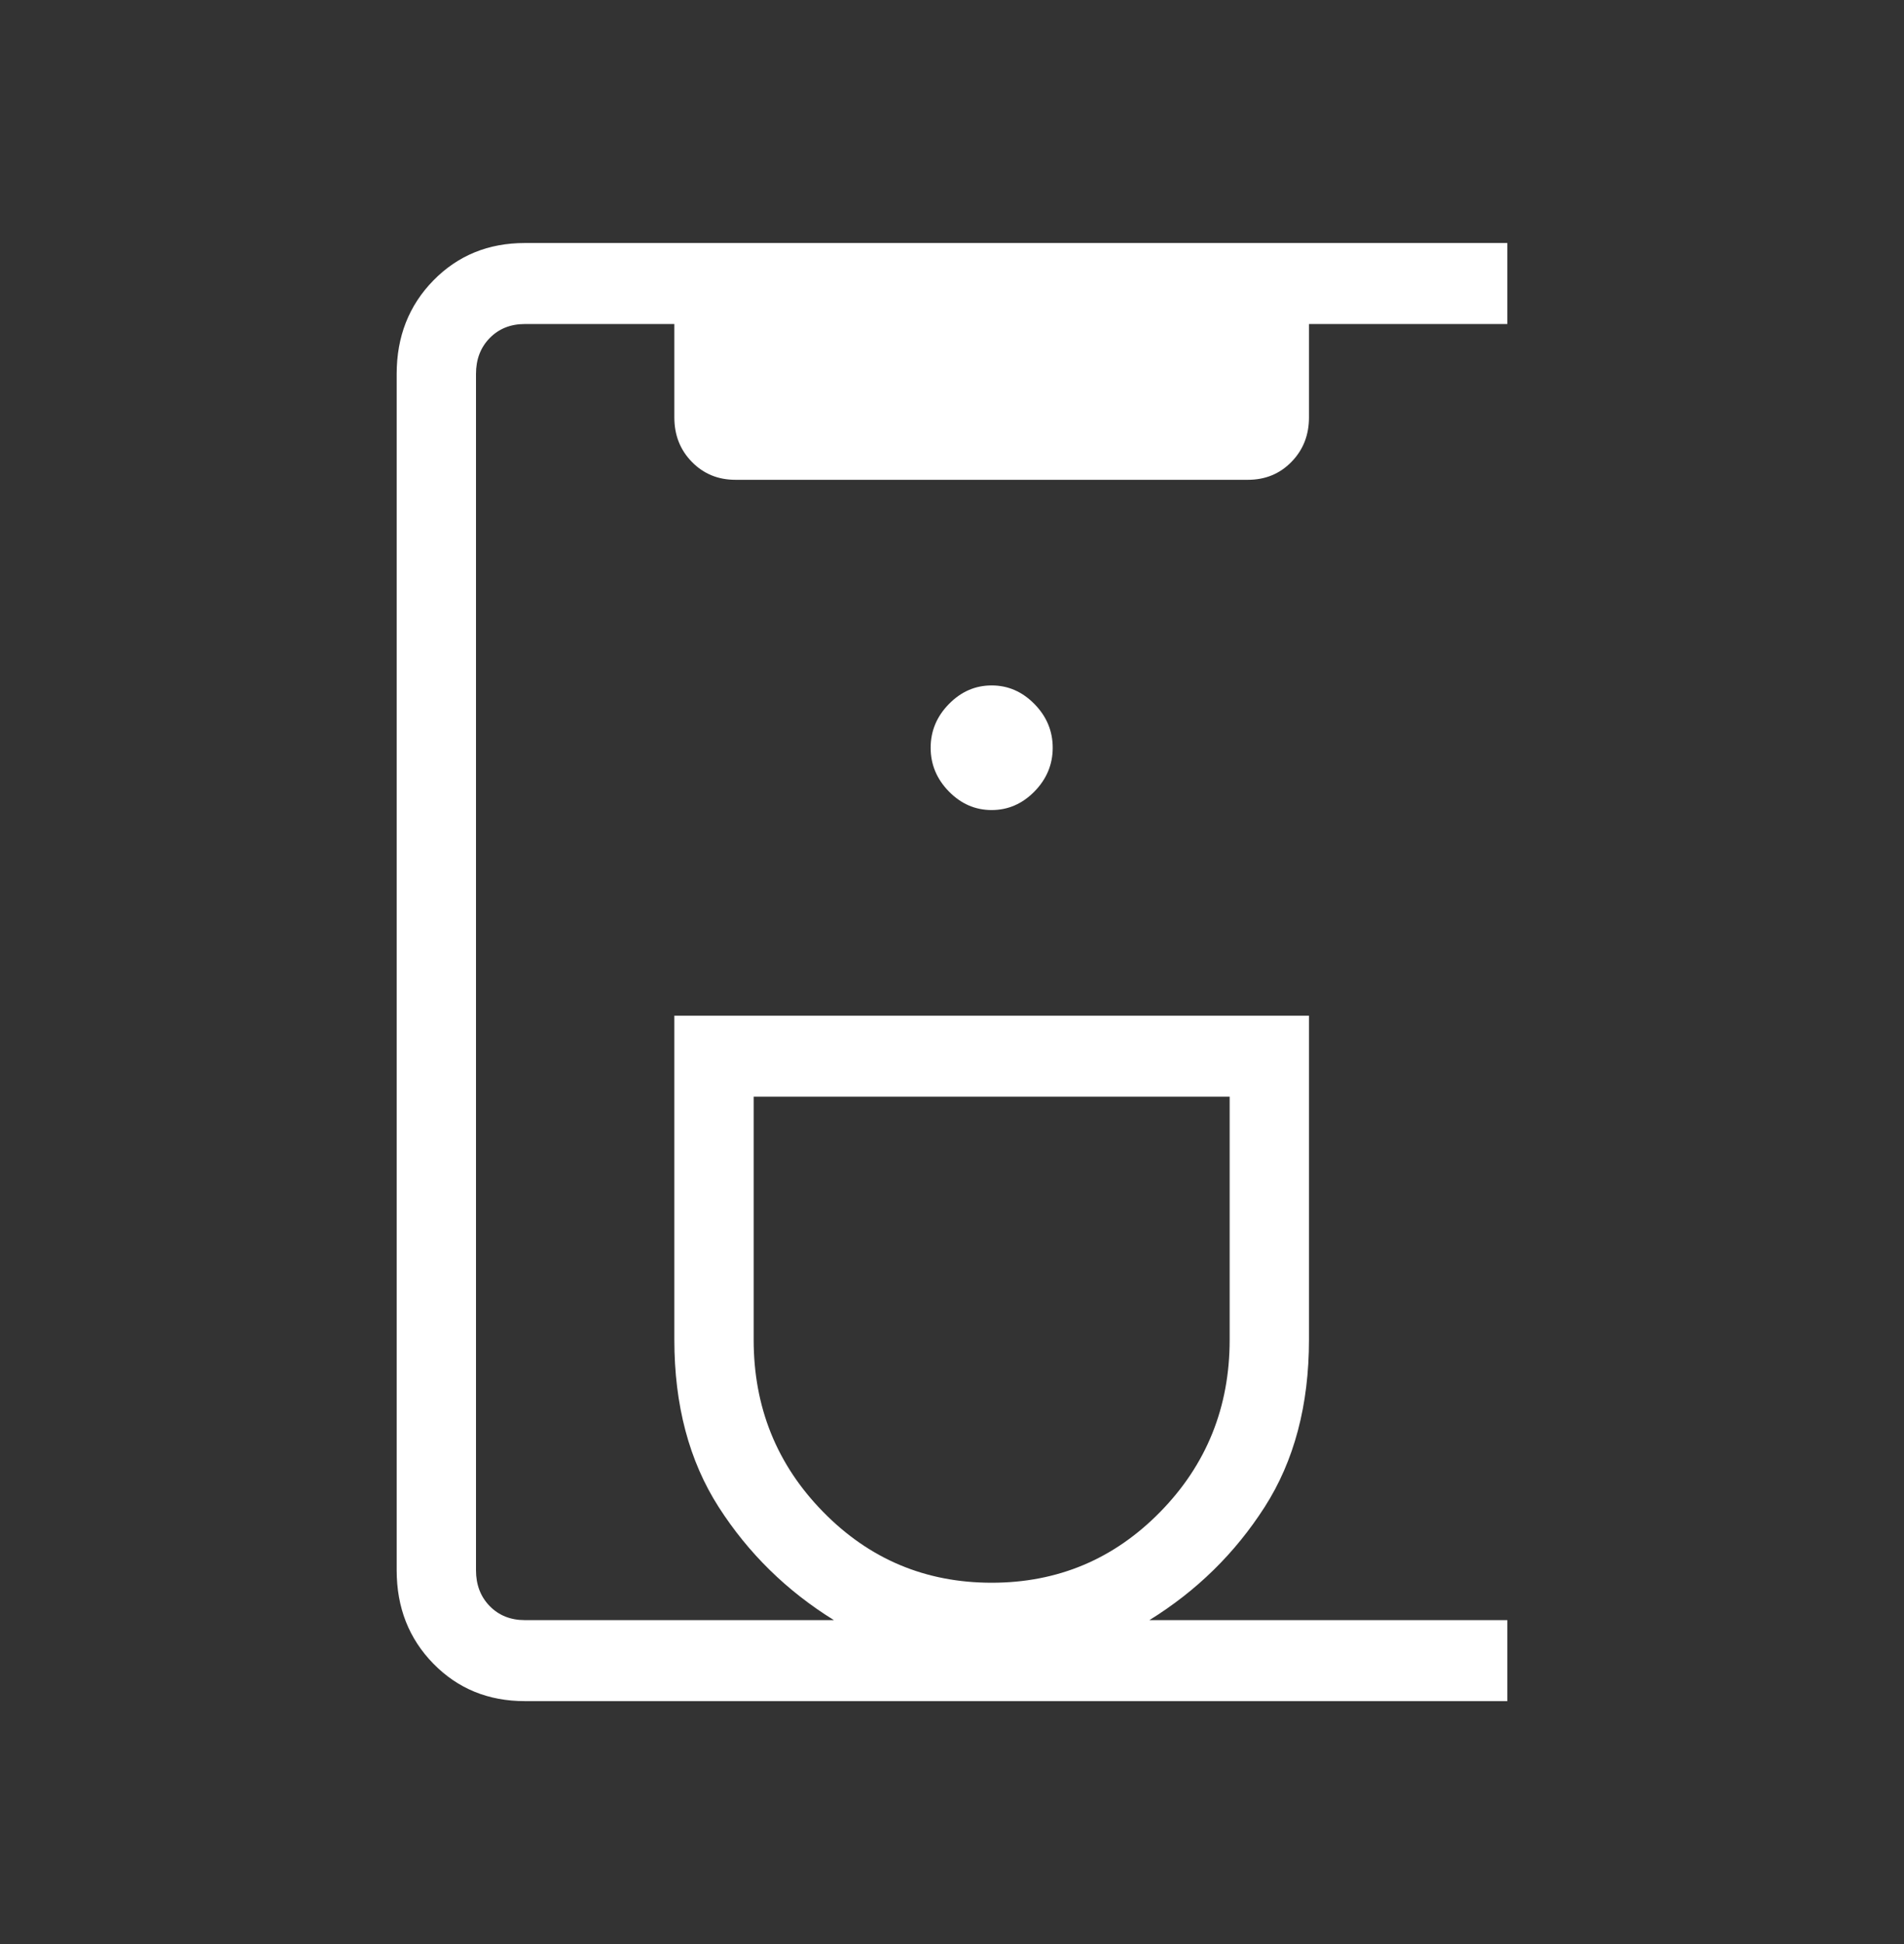 <svg width="47" height="48" viewBox="0 0 47 48" fill="none" xmlns="http://www.w3.org/2000/svg">
<rect x="0" y="0" width="47" height="48" fill="#333333" stroke="none"/>
<mask id="mask0_5186_3736" style="mask-type:alpha" maskUnits="userSpaceOnUse" x="0" y="0" width="47" height="48">
<rect width="47" height="48" fill="#D9D9D9"/>
</mask>
<g mask="url(#mask0_5186_3736)">
<path d="M12.955 42C12.054 42 11.301 41.692 10.697 41.075C10.094 40.458 9.792 39.69 9.792 38.769V9.231C9.792 8.31 10.094 7.542 10.697 6.925C11.301 6.308 12.054 6 12.955 6H37.208V8H32.312V10.307C32.312 10.743 32.168 11.109 31.879 11.404C31.591 11.699 31.233 11.846 30.806 11.846H18.152C17.725 11.846 17.368 11.699 17.079 11.404C16.79 11.109 16.646 10.743 16.646 10.307V8H12.955C12.604 8 12.315 8.115 12.089 8.346C11.863 8.577 11.75 8.872 11.75 9.231V38.769C11.75 39.128 11.863 39.423 12.089 39.654C12.315 39.885 12.604 40 12.955 40H20.585C19.42 39.279 18.472 38.349 17.741 37.209C17.011 36.07 16.646 34.692 16.646 33.077V25.077H32.312V33.077C32.312 34.692 31.947 36.07 31.217 37.209C30.486 38.349 29.538 39.279 28.373 40H37.208V42H12.955ZM24.479 39.077C26.111 39.077 27.498 38.494 28.641 37.327C29.783 36.16 30.354 34.744 30.354 33.077V27.077H18.604V33.077C18.604 34.744 19.175 36.16 20.318 37.327C21.46 38.494 22.847 39.077 24.479 39.077ZM24.479 20C24.883 20 25.235 19.847 25.536 19.541C25.836 19.234 25.986 18.875 25.986 18.462C25.986 18.049 25.836 17.689 25.536 17.383C25.235 17.076 24.883 16.923 24.479 16.923C24.075 16.923 23.723 17.076 23.423 17.383C23.123 17.689 22.973 18.049 22.973 18.462C22.973 18.875 23.123 19.234 23.423 19.541C23.723 19.847 24.075 20 24.479 20Z" fill="white"/>
</g>
</svg>
